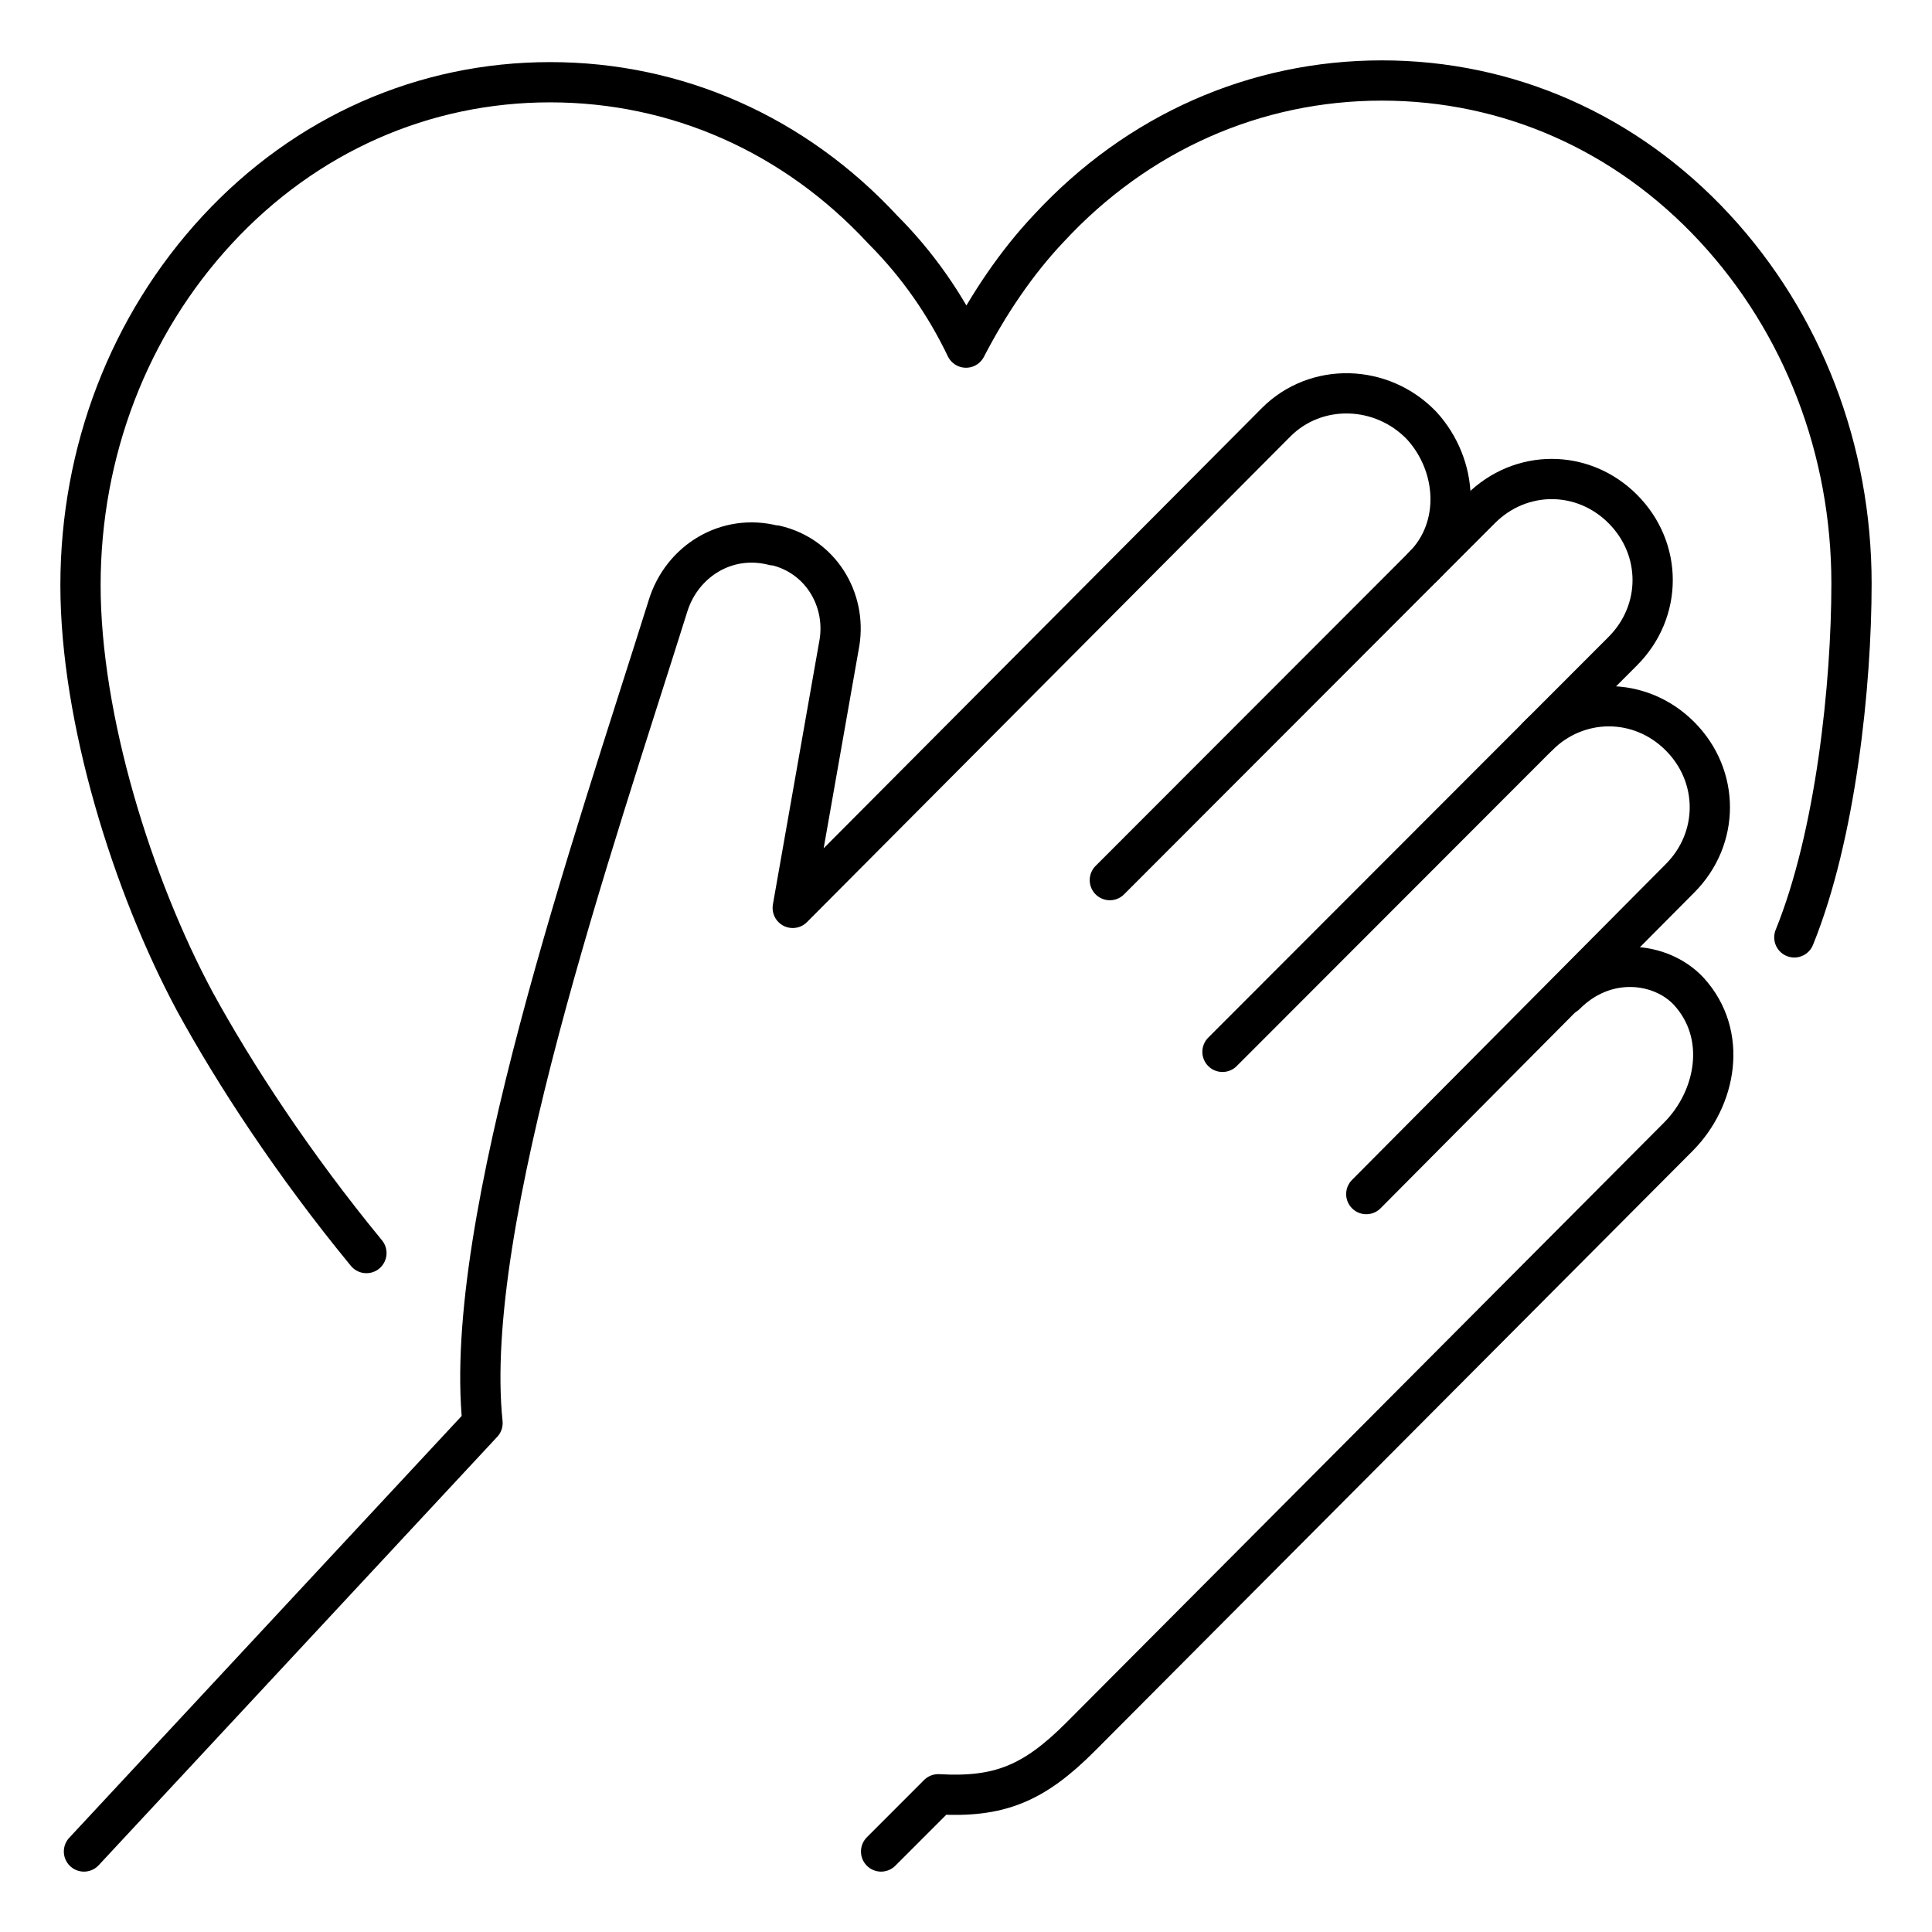 <svg width="96" height="96" viewBox="0 0 96 96" fill="none" xmlns="http://www.w3.org/2000/svg">
<path d="M89.159 46.578C91.225 41.493 92 33.994 92 28.995C92 22.358 89.589 16.067 85.198 11.326C80.806 6.586 74.951 4 68.665 4C62.38 4 56.524 6.586 52.133 11.326C50.497 13.05 49.119 15.118 48 17.273C46.967 15.118 45.589 13.136 43.867 11.412C39.475 6.672 33.62 4.086 27.335 4.086C21.049 4.086 15.194 6.672 10.802 11.412C6.411 16.153 4 22.445 4 29.081C4 35.718 6.583 43.992 9.683 49.767C11.663 53.387 14.591 57.869 18.207 62.264" stroke="black" stroke-width="2" stroke-linecap="round" stroke-linejoin="round"/>
<path d="M70.732 28.133L73.573 25.289C75.554 23.306 78.654 23.306 80.634 25.289C82.615 27.271 82.615 30.374 80.634 32.356C79.773 33.218 60.744 52.266 60.744 52.266" stroke="black" stroke-width="2" stroke-linecap="round" stroke-linejoin="round"/>
<path d="M76.415 36.58C78.395 34.597 81.495 34.597 83.475 36.58C85.456 38.562 85.456 41.665 83.475 43.647L67.89 59.334" stroke="black" stroke-width="2" stroke-linecap="round" stroke-linejoin="round"/>
<path d="M55.147 43.733L70.732 28.133C72.626 26.237 72.454 23.134 70.646 21.152C68.665 19.083 65.394 18.997 63.413 20.979L39.39 45.113L41.714 31.925C42.059 29.771 40.767 27.616 38.529 27.099H38.442C36.117 26.495 33.879 27.875 33.19 30.116C29.487 41.923 22.943 60.799 23.977 70.711L4.172 92" stroke="black" stroke-width="2" stroke-linecap="round" stroke-linejoin="round"/>
<path d="M77.793 49.422C79.773 47.44 82.529 47.785 83.906 49.25C85.887 51.405 85.284 54.594 83.39 56.49L53.683 86.311C51.358 88.639 49.636 89.328 46.623 89.156L43.781 92" stroke="black" stroke-width="2" stroke-linecap="round" stroke-linejoin="round"/>
</svg>

